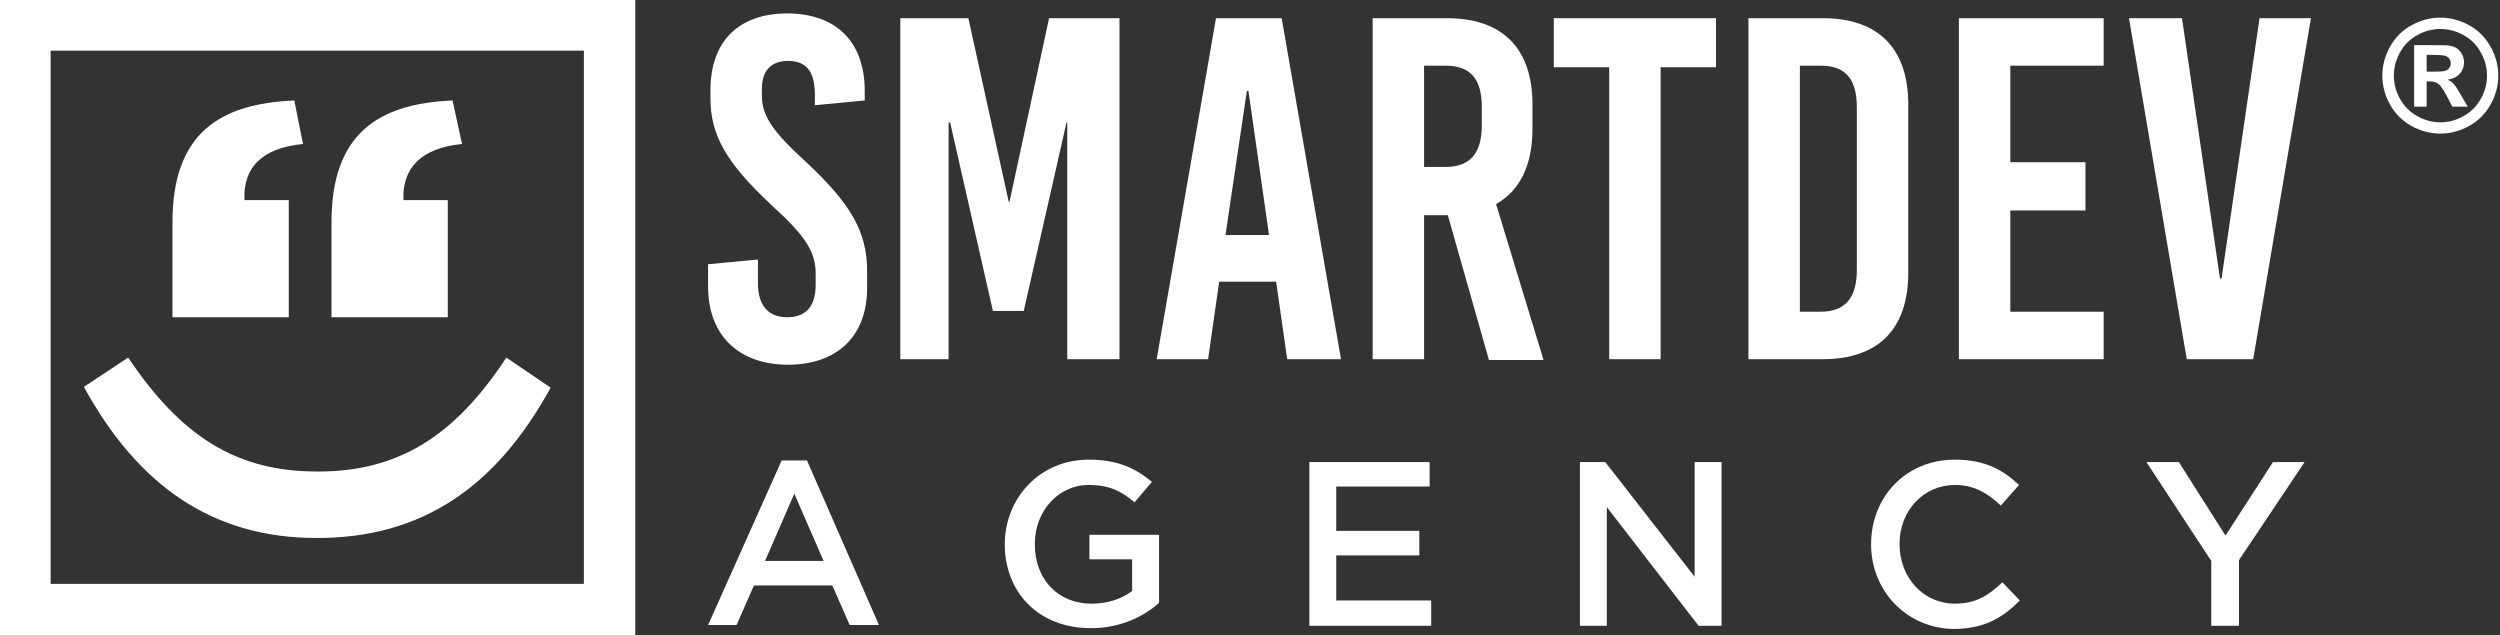 <svg width="425" height="108" viewBox="0 0 425 108" fill="none" xmlns="http://www.w3.org/2000/svg">
<rect x="0" y="0" width="425" height="108" fill="#333333" stroke="none"/>
<g clip-path="url(#clip0_4345_1082)">
<path fill-rule="evenodd" clip-rule="evenodd" d="M0 108H108V0H0V108ZM99.258 99.258H8.608V8.608H99.258V99.258ZM147.004 15.467V17.081L138.53 17.888V16.14C138.53 12.105 137.052 10.356 133.958 10.356C131.403 10.356 129.52 11.701 129.52 15.064V16.274C129.52 19.502 131.134 22.192 136.917 27.437C144.717 34.7 147.408 39.407 147.408 46.132V48.956C147.408 57.43 142.028 62.003 133.958 62.003C125.888 62.003 120.374 57.295 120.374 48.688V44.922L128.847 44.115V48.15C128.847 52.05 130.73 53.933 133.823 53.933C136.513 53.933 138.665 52.588 138.665 48.419V46.536C138.665 42.904 137.052 40.214 131.268 34.969C123.467 27.706 120.777 22.999 120.777 16.677V15.332C120.777 6.859 125.754 2.286 133.823 2.286C142.028 2.286 147.004 6.994 147.004 15.467ZM181.435 61.061V20.847H181.301L174.038 52.857H168.792L161.53 20.847H161.26V61.061H153.056V3.093H164.623L171.482 34.297H171.617L178.342 3.093H190.312V61.061H181.435ZM216.942 47.881L218.826 61.061H227.97L217.883 3.093H206.72L196.633 61.061H205.376L207.259 47.881H216.942ZM215.731 39.945H208.335L211.966 15.467H212.235L215.731 39.945ZM246.128 36.583H242.093V61.061H233.35V3.093H245.993C255.408 3.093 260.519 8.204 260.519 17.753V21.923C260.519 28.11 258.367 32.413 254.332 34.7L262.402 61.196H253.121L246.128 36.583ZM242.093 28.379H245.724C249.893 28.379 251.911 26.092 251.911 21.25V18.291C251.911 13.45 250.028 11.163 245.724 11.163H242.093V28.379ZM282.307 61.061V11.432H291.721V3.093H264.15V11.432H273.565V61.061H282.307ZM309.879 3.093C319.294 3.093 324.404 8.204 324.404 17.753V46.401C324.404 55.95 319.294 61.061 309.879 61.061H297.236V3.093H309.879ZM305.979 52.991H309.475C313.644 52.991 315.662 50.705 315.662 45.863V18.291C315.662 13.45 313.779 11.163 309.475 11.163H305.979V52.991ZM341.754 27.572V11.163H357.624V3.093H333.013V61.061H357.624V52.991H341.754V35.776H354.532V27.572H341.754ZM371.747 61.061L361.928 3.093H370.939L377.395 47.343H377.665L384.121 3.093H392.862L383.045 61.061H371.747ZM137.186 78.277H132.882L120.374 106.252H125.216L128.175 99.527H141.489L144.449 106.252H149.425L137.186 78.277ZM135.034 83.925L140.01 95.358H130.058L135.034 83.925ZM170.81 92.533C170.81 84.733 176.727 78.142 185.066 78.142C189.909 78.142 192.868 79.487 195.826 81.908L192.868 85.405C190.716 83.522 188.564 82.446 185.066 82.446C179.821 82.446 175.921 87.019 175.921 92.399V92.533C175.921 98.317 179.686 102.62 185.605 102.62C188.294 102.62 190.716 101.813 192.464 100.468V95.089H185.201V90.919H197.037V102.486C194.346 104.907 190.312 106.79 185.47 106.79C176.458 106.79 170.81 100.603 170.81 92.533ZM243.034 78.546H222.591V106.386H243.304V102.082H227.163V94.416H241.285V90.247H227.163V82.715H243.034V78.546ZM268.588 78.546H272.892L288.09 98.047V78.546H292.664V106.386H288.762L273.162 86.212V106.386H268.588V78.546ZM332.339 78.142C324.001 78.142 318.083 84.463 318.083 92.533C318.083 100.468 324.135 106.79 332.07 106.924C337.316 106.924 340.409 105.041 343.368 102.082L340.409 98.989C337.989 101.276 335.837 102.62 332.339 102.62C326.959 102.62 322.925 98.182 322.925 92.533V92.399C322.925 86.884 326.959 82.446 332.339 82.446C335.567 82.446 337.854 83.791 340.141 85.943L343.233 82.446C340.544 79.891 337.45 78.142 332.339 78.142ZM375.916 95.358L364.887 78.546H370.402L378.337 91.054L386.406 78.546H391.786L380.623 95.223V106.386H375.916V95.358ZM53.933 91.457C71.686 91.457 84.329 82.85 93.609 65.903L86.078 60.792C77.335 74.107 67.786 80.16 54.067 80.16H53.933C39.945 80.16 30.665 73.973 21.788 60.792L14.257 65.769C23.537 82.715 36.314 91.457 53.798 91.457H53.933ZM29.32 37.793C29.32 22.73 37.255 17.619 50.032 17.081L51.512 24.478C44.518 25.151 41.29 28.513 41.559 34.027H49.091V53.933H29.32V37.793ZM56.354 37.793C56.354 22.73 64.289 17.619 76.932 17.081L78.546 24.478C71.686 25.151 68.324 28.513 68.593 34.027H76.125V53.933H56.354V37.793Z" fill="white"/>
</g>
<path d="M414.856 3C416.545 3 418.166 3.425 419.719 4.274C421.271 5.114 422.489 6.324 423.373 7.902C424.265 9.48 424.711 11.131 424.711 12.855C424.711 14.571 424.274 16.209 423.399 17.77C422.532 19.323 421.319 20.537 419.758 21.412C418.205 22.278 416.571 22.711 414.856 22.711C413.14 22.711 411.502 22.278 409.941 21.412C408.388 20.537 407.174 19.323 406.299 17.77C405.433 16.209 405 14.571 405 12.855C405 11.131 405.442 9.48 406.325 7.902C407.217 6.324 408.44 5.114 409.992 4.274C411.545 3.425 413.166 3 414.856 3ZM414.868 4.93C413.513 4.93 412.214 5.269 410.97 5.946C409.726 6.624 408.744 7.598 408.024 8.867C407.312 10.136 406.956 11.466 406.956 12.855C406.956 14.236 407.303 15.553 407.998 16.805C408.701 18.058 409.679 19.036 410.931 19.739C412.184 20.442 413.496 20.794 414.868 20.794C416.249 20.794 417.562 20.442 418.805 19.739C420.058 19.036 421.036 18.058 421.739 16.805C422.442 15.553 422.794 14.236 422.794 12.855C422.794 11.466 422.434 10.136 421.713 8.867C421.001 7.598 420.019 6.624 418.767 5.946C417.523 5.269 416.224 4.93 414.868 4.93ZM410.404 18.131V7.67H412.527C414.517 7.67 415.632 7.679 415.872 7.696C416.575 7.756 417.12 7.898 417.506 8.121C417.901 8.335 418.226 8.67 418.484 9.124C418.75 9.57 418.883 10.068 418.883 10.617C418.883 11.372 418.634 12.019 418.136 12.56C417.647 13.091 416.957 13.422 416.065 13.55C416.382 13.67 416.627 13.803 416.798 13.949C416.97 14.086 417.206 14.352 417.506 14.747C417.583 14.85 417.84 15.274 418.278 16.021L419.513 18.131H416.888L416.013 16.432C415.422 15.291 414.933 14.575 414.547 14.284C414.161 13.983 413.672 13.833 413.08 13.833H412.527V18.131H410.404ZM412.527 12.187H413.389C414.615 12.187 415.374 12.139 415.666 12.045C415.966 11.951 416.202 11.788 416.374 11.556C416.545 11.316 416.631 11.046 416.631 10.745C416.631 10.454 416.545 10.197 416.374 9.973C416.211 9.742 415.975 9.579 415.666 9.485C415.357 9.382 414.598 9.33 413.389 9.33H412.527V12.187Z" fill="white"/>
<defs>
<clipPath id="clip0_4345_1082">
<rect width="394.2" height="108" fill="white"/>
</clipPath>
</defs>
</svg>
